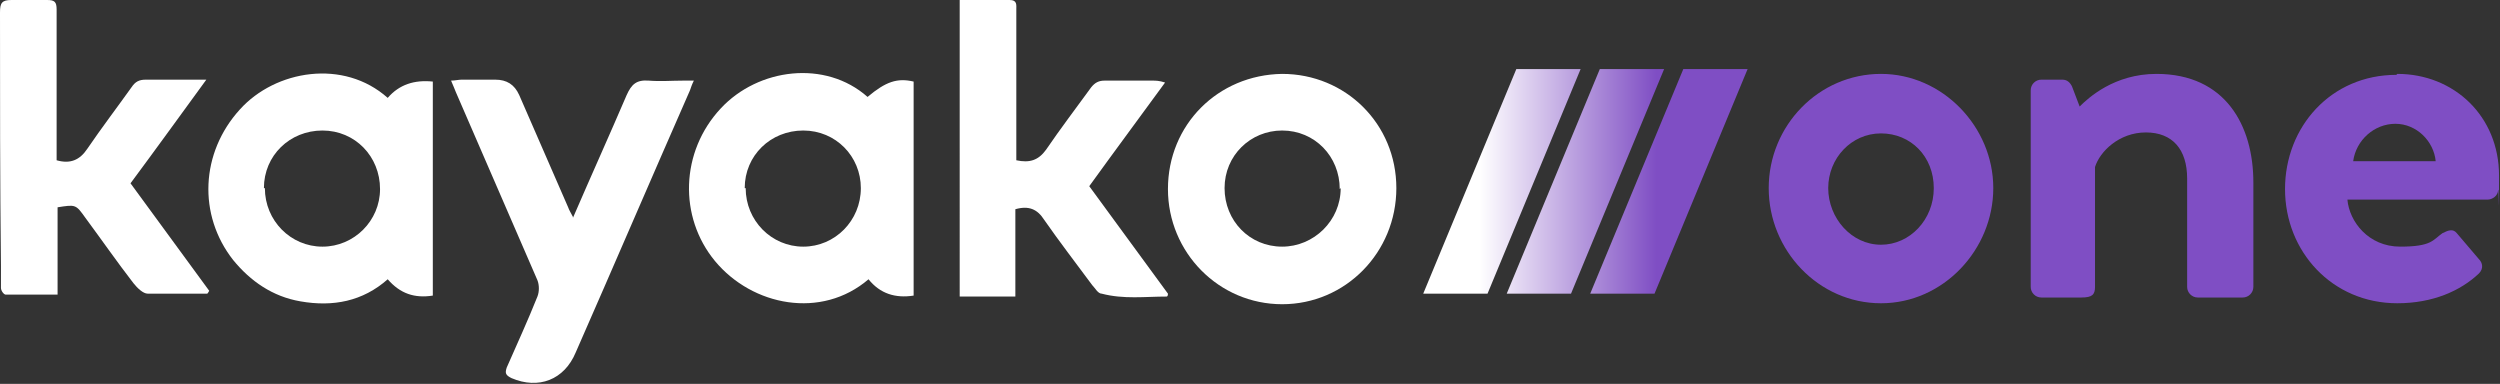 <?xml version="1.0" encoding="UTF-8"?> <svg xmlns="http://www.w3.org/2000/svg" xmlns:xlink="http://www.w3.org/1999/xlink" id="Layer_1" viewBox="0 0 260.5 40"><rect x="0" y="0" width="260.5" height="40" fill="#333333" stroke="none"/><defs><style>.cls-1{fill:url(#linear-gradient-3);}.cls-2{fill:url(#linear-gradient-2);}.cls-3{fill:url(#linear-gradient);}.cls-4{fill:#7f4ec4;}.cls-5{fill:#fff;}</style><linearGradient id="linear-gradient" x1="154.2" y1="18.9" x2="172.6" y2="18.9" gradientUnits="userSpaceOnUse"><stop offset="0" stop-color="#fff"></stop><stop offset="1" stop-color="#7f4ec4"></stop></linearGradient><linearGradient id="linear-gradient-2" x1="154.2" x2="172.6" xlink:href="#linear-gradient"></linearGradient><linearGradient id="linear-gradient-3" x1="154.2" x2="172.6" xlink:href="#linear-gradient"></linearGradient></defs><path class="cls-5" d="M40.4,10.2c1.2-1.4,2.8-1.9,4.7-1.7v22.3c-1.9.3-3.4-.2-4.7-1.7-2.6,2.3-5.7,2.9-9.1,2.3-2.9-.5-5.2-2.1-7-4.3-3.7-4.7-3.4-11.2.7-15.7,3.7-4.1,10.8-5.3,15.4-1.2ZM27.6,19.6c0,3.4,2.7,6.1,6,6.1,3.3,0,6-2.7,6-6,0-3.4-2.6-6.1-6-6.1-3.4,0-6.1,2.6-6.1,6Z"></path><path class="cls-5" d="M95.2,30.8c-1.9.3-3.5-.2-4.7-1.7-4.9,4.2-12.1,2.8-16-1.9-3.8-4.6-3.6-11.4.6-15.9,3.9-4.2,10.9-5.1,15.3-1.2,1.9-1.6,3.1-2,4.8-1.6v22.2ZM77.7,19.6c0,3.4,2.7,6.1,6,6.1,3.3,0,6-2.7,6-6.1,0-3.3-2.6-6-6-6-3.4,0-6.1,2.6-6.1,6Z"></path><path class="cls-5" d="M100.1,0c1.8,0,3.4,0,5.1,0,.8,0,.7.5.7,1,0,4.8,0,9.7,0,14.5,0,.4,0,.8,0,1.2,1.4.3,2.3,0,3.1-1.1,1.5-2.2,3.1-4.3,4.7-6.5.4-.5.8-.7,1.4-.7,1.7,0,3.3,0,5,0,.3,0,.7,0,1.3.2-2.7,3.7-5.3,7.2-7.9,10.8,2.7,3.7,5.5,7.5,8.2,11.2,0,.1,0,.2-.1.3-2.3,0-4.5.3-6.8-.3-.4,0-.7-.6-1-.9-1.7-2.3-3.4-4.5-5-6.8-.7-1.1-1.6-1.5-3-1.1v9.1h-5.8V0Z"></path><path class="cls-5" d="M5.9,16.7c1.4.4,2.4,0,3.2-1.2,1.5-2.2,3.1-4.3,4.6-6.4.4-.6.8-.8,1.5-.8,1.6,0,3.3,0,4.9,0,.3,0,.7,0,1.4,0-2.7,3.7-5.3,7.3-7.9,10.8,2.7,3.7,5.5,7.5,8.2,11.2,0,0-.1.2-.2.3-2.1,0-4.2,0-6.2,0-.5,0-1.1-.6-1.5-1.1-1.7-2.2-3.3-4.5-5-6.8-1-1.4-1-1.4-2.9-1.1v9.1c-1.9,0-3.6,0-5.4,0-.2,0-.5-.4-.5-.7,0-.8,0-1.6,0-2.3C0,19,0,10.1,0,1.3,0,.3.2,0,1.2,0c1.2,0,2.4,0,3.7,0,.8,0,1,.2,1,1,0,4.9,0,9.7,0,14.6,0,.4,0,.7,0,1.1Z"></path><path class="cls-5" d="M133.6,7.7c6.6,0,11.9,5.2,11.9,11.9,0,6.7-5.3,12.1-11.9,12.1-6.6,0-11.9-5.4-11.9-12,0-6.7,5.2-11.9,11.9-12ZM139.6,19.7c0-3.4-2.6-6.1-6-6.1-3.3,0-6,2.6-6,6,0,3.4,2.6,6.1,6,6.1,3.3,0,6.1-2.7,6.1-6.1Z"></path><path class="cls-5" d="M59.7,22.7c1.9-4.4,3.8-8.6,5.6-12.8.5-1.1,1-1.6,2.3-1.5,1.2.1,2.4,0,3.6,0,.3,0,.6,0,1.1,0-.2.4-.3.7-.4,1-4,9.1-7.9,18.2-11.9,27.3-1.2,2.9-3.9,3.9-6.7,2.7-.6-.3-.7-.5-.5-1.1,1.1-2.5,2.2-4.9,3.2-7.4.2-.5.2-1.2,0-1.7-2.8-6.5-5.7-13.1-8.5-19.6-.1-.3-.3-.7-.5-1.2.4,0,.8-.1,1.1-.1,1.2,0,2.3,0,3.5,0,1.2,0,2,.5,2.5,1.6,1.7,3.9,3.4,7.8,5.1,11.7.1.3.3.6.5,1Z"></path><polygon class="cls-3" points="155 30.6 148.3 30.6 158 7.2 164.7 7.2 155 30.6"></polygon><polygon class="cls-2" points="163.7 30.6 157 30.6 166.7 7.2 173.4 7.2 163.7 30.6"></polygon><polygon class="cls-1" points="172.4 30.6 165.7 30.6 175.4 7.2 182.1 7.2 172.4 30.6"></polygon><path class="cls-4" d="M196,7.7c6.4,0,11.7,5.5,11.7,11.9s-5.2,12-11.7,12-11.7-5.5-11.7-12,5.2-11.9,11.7-11.9ZM196,25.5c3,0,5.5-2.6,5.5-5.9s-2.4-5.7-5.5-5.7-5.5,2.6-5.5,5.7,2.4,5.9,5.5,5.9Z"></path><path class="cls-4" d="M211.6,9.4c0-.6.5-1.1,1.1-1.1h2.2c.5,0,.8.3,1,.7l.8,2.1c.9-.9,3.6-3.4,8-3.4,7.2,0,10.1,5.4,10.1,11.3v10.9c0,.6-.5,1.1-1.1,1.1h-4.7c-.6,0-1.1-.5-1.1-1.1v-11.3c0-3-1.5-4.8-4.3-4.8s-4.8,2-5.3,3.6v12.5c0,.8-.3,1.1-1.4,1.1h-4.2c-.6,0-1.1-.5-1.1-1.1V9.4Z"></path><path class="cls-4" d="M249.8,7.7c5.9,0,10.6,4.4,10.6,10.6s0,1.1-.1,1.5c0,.6-.6,1-1.1,1h-14.6c.2,2.3,2.2,4.9,5.5,4.9s3.4-.7,4.4-1.4c.6-.3,1.1-.5,1.5,0l2.3,2.7c.4.4.5,1,0,1.5-1.9,1.8-4.8,3.1-8.5,3.1-6.8,0-11.7-5.4-11.7-11.9s4.8-11.9,11.6-11.9ZM253.8,16.8c-.2-2.1-2-3.9-4.2-3.9s-4.1,1.7-4.4,3.9h8.6Z"></path></svg> 